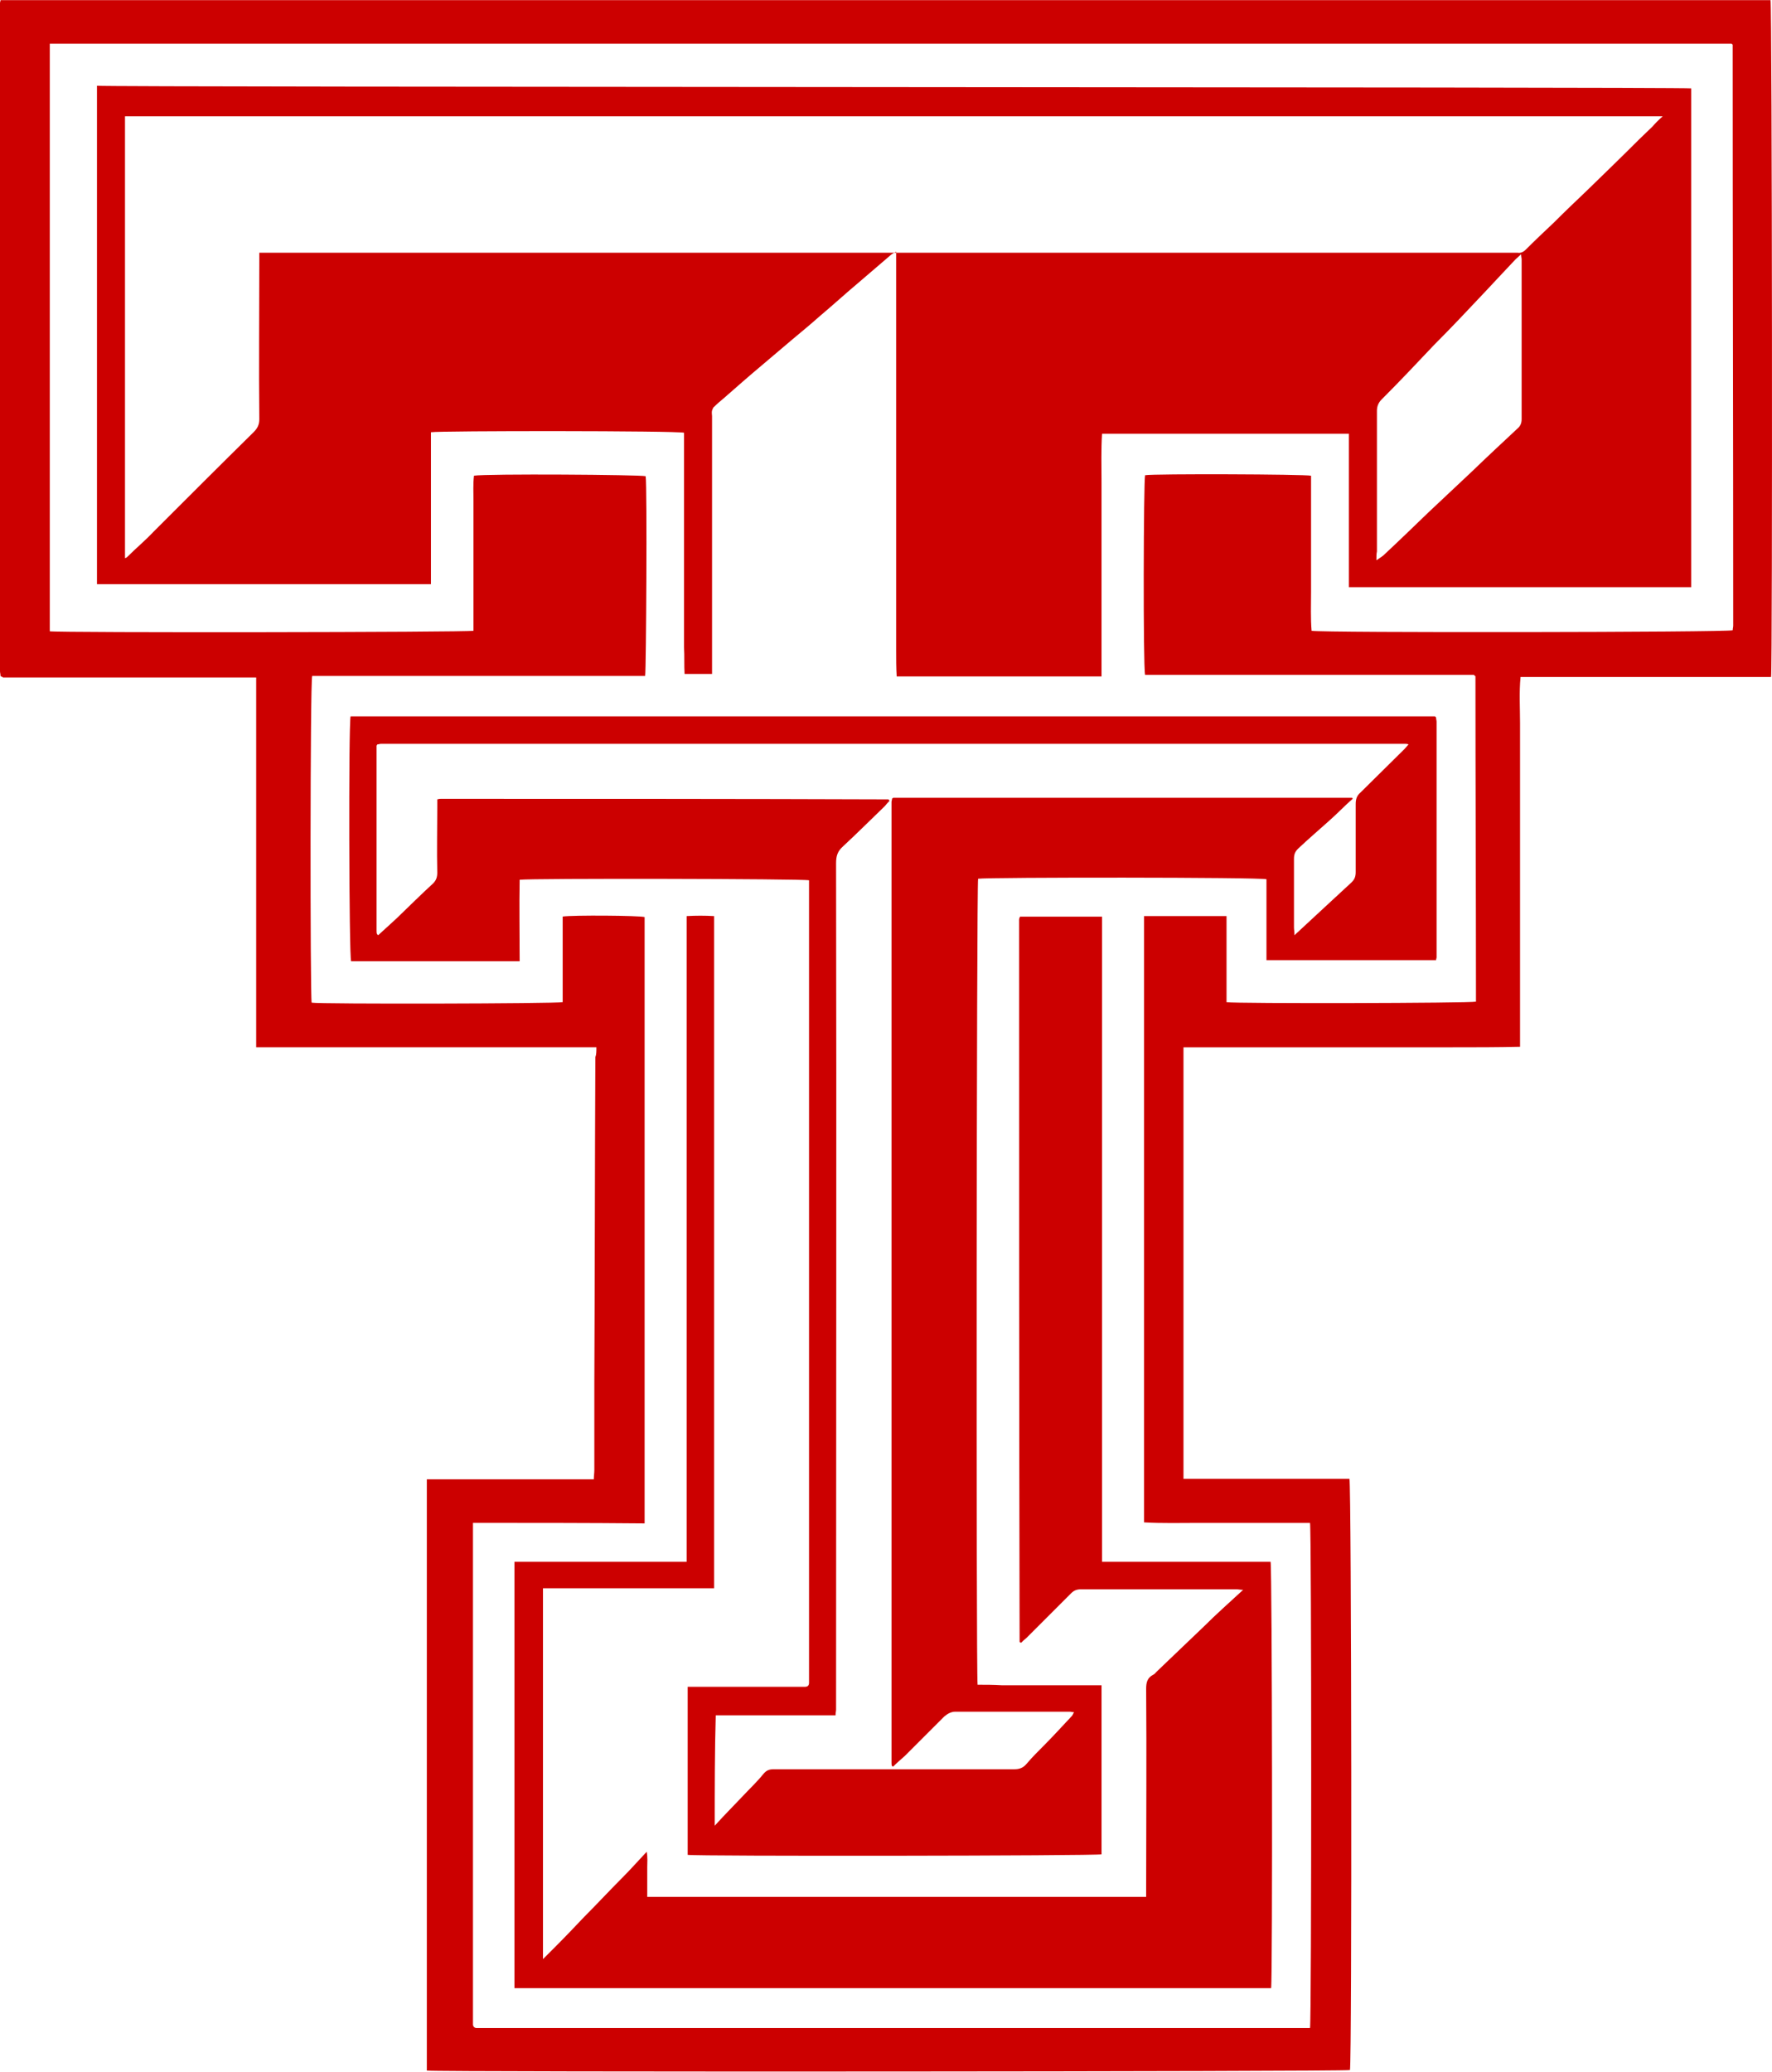 <?xml version="1.0" encoding="UTF-8"?>
<!DOCTYPE svg PUBLIC "-//W3C//DTD SVG 1.0//EN" "http://www.w3.org/TR/2001/REC-SVG-20010904/DTD/svg10.dtd">
<!-- Creator: CorelDRAW -->
<svg xmlns="http://www.w3.org/2000/svg" xml:space="preserve" width="1.426in" height="1.667in" version="1.0" shape-rendering="geometricPrecision" text-rendering="geometricPrecision" image-rendering="optimizeQuality" fill-rule="evenodd" clip-rule="evenodd"
viewBox="0 0 1425.88 1666.67"
 xmlns:xlink="http://www.w3.org/1999/xlink"
 xmlns:xodm="http://www.corel.com/coreldraw/odm/2003">
 <g id="Layer_x0020_1">
  <path id="tech_raiders_2.svg" fill="#CC0000" fill-rule="nonzero" d="M479.91 842.56c-91.81,0 -182.37,0 -273.76,0 0,-17.11 0,-33.8 0,-50.08 0,-16.69 0,-32.55 0,-49.24 0,-16.7 0,-33.39 0,-49.66 0,-16.69 0,-32.55 0,-49.24 0,-16.69 0,-33.39 0,-49.66 0,-16.28 0,-32.55 0,-49.66 -68.44,0 -136.46,0 -203.65,0 -1.25,-0.83 -1.25,-0.83 -1.67,-0.83 0,0 -0.42,-0.42 -0.42,-0.42 0,-1.67 -0.42,-2.5 -0.42,-4.17 0,-179.03 0,-358.06 0,-537.5 0,-0.42 0.42,-1.25 0.42,-2.09 474.9,0 949.39,0 1424.29,0 1.25,4.17 1.67,536.25 0.42,544.59 -67.19,0 -133.96,0 -201.56,0 -1.25,12.52 -0.42,25.04 -0.42,37.14 0,12.52 0,25.04 0,37.56 0,12.52 0,24.62 0,36.72 0,12.1 0,25.04 0,37.56 0,12.52 0,24.62 0,36.72 0,12.1 0,24.62 0,36.72 0,12.52 0,25.04 0,37.56 0,12.52 0,24.62 0,37.56 -18.36,0.42 -36.31,0.42 -54.25,0.42 -17.94,0 -35.89,0 -53.83,0 -18.36,0 -36.31,0 -54.67,0 -17.94,0 -35.89,0 -53.83,0 -17.94,0 -35.89,0 -54.25,0 0,116.01 0,231.19 0,347.2 44.65,0 89.3,0 133.54,0 1.67,4.59 2.09,466.97 0.42,475.73 -4.17,1.26 -736.56,1.67 -742.82,0.42 0,-158.58 0,-316.74 0,-475.74 44.65,0 89.3,0 134.37,0 0,-2.5 0.42,-5.01 0.42,-7.51 0,-23.37 0,-46.74 0,-70.11 0.42,-87.22 0.42,-174.85 0.83,-262.07 0.83,-2.09 0.83,-4.59 0.83,-7.93zm-99.32 382.67c0,2.5 0,4.59 0,6.26 0,131.04 0,262.07 0,393.11 0,1.67 0,2.5 0,4.17 0,1.67 1.25,2.92 2.92,2.92 1.67,0 3.33,0 4.59,0 219.93,0 439.85,0 659.36,0 2.5,0 4.59,0 6.68,0 1.25,-6.26 1.25,-401.04 0,-406.46 -14.61,0 -29.63,0 -44.23,0 -15.02,0 -30.05,0 -45.07,0 -14.61,0 -29.63,0.42 -44.24,-0.42 0,-163.17 0,-325.5 0,-487.84 22.12,0 43.82,0 66.35,0 0,23.37 0,46.32 0,69.28 7.93,1.25 196.13,0.83 200.72,-0.42 0,-2.09 0,-4.17 0,-6.26 0,-85.13 -0.42,-169.85 -0.42,-255.39 0,-0.42 -0.42,-0.42 -0.42,-0.42 0,0 -0.41,-0.42 -0.83,-0.83 -88.05,0 -176.52,0 -264.57,0 -1.67,-6.26 -1.25,-156.49 0,-160.67 7.51,-1.25 128.53,-0.83 133.54,0.42 0,10.43 0,20.45 0,30.88 0,10.43 0,21.28 0,31.71 0,10.43 0,20.45 0,30.88 0,10.43 -0.42,20.87 0.42,31.3 7.51,1.67 334.69,1.25 338.86,-0.42 0,-1.25 0.42,-2.5 0.42,-3.76 0,-155.66 -0.42,-311.73 -0.42,-467.39l-0.42 -0.42c0,0 -0.42,-0.42 -0.42,-0.42 -450.7,0 -902.23,0 -1353.35,0 0,157.74 0,315.49 0,472.81 7.09,1.25 336.77,0.83 340.94,-0.42 0,-6.68 0,-13.77 0,-20.87 0,-6.68 0,-13.77 0,-20.45 0,-6.68 0,-14.19 0,-21.28 0,-7.09 0,-14.19 0,-21.28 0,-6.68 0,-13.77 0,-20.45 0,-7.09 -0.41,-13.77 0.42,-20.45 10.02,-1.67 134.37,-0.83 138.13,0.42 1.25,8.76 0.41,155.66 -0.42,160.67 -89.31,0 -178.61,0 -267.92,0 -1.67,5.01 -1.67,257.48 -0.42,262.91 7.09,1.25 197.39,0.83 201.98,-0.42 0,-22.54 0,-45.91 0,-68.85 7.93,-1.25 61.76,-0.84 65.94,0.41 0,162.33 0,324.67 0,487.84 -46.32,-0.42 -91.81,-0.42 -138.13,-0.42zm980.27 -1154.28c0,133.96 0,267.5 0,401.45 -91.81,0 -183.2,0 -275.43,0 0,-8.35 0,-16.28 0,-24.62 0,-8.35 0,-16.69 0,-24.62 0,-8.34 0,-16.69 0,-25.04 0,-8.35 0,-16.69 0,-24.62 0,-8.35 0,-16.28 0,-24.62 -66.35,0 -132.29,0 -198.64,0 -0.83,12.94 -0.42,25.87 -0.42,38.81 0,12.94 0,25.87 0,38.81 0,12.93 0,26.29 0,39.22 0,12.94 0,25.87 0,38.81 0,12.94 0,25.87 0,39.65 -55.08,0 -109.34,0 -164.84,0 -0.42,-7.09 -0.42,-13.77 -0.42,-20.87 0,-7.09 0,-14.19 0,-21.28 0,-7.51 0,-14.61 0,-21.7 0,-7.09 0,-14.19 0,-21.28 0,-7.09 0,-14.19 0,-21.28 0,-7.09 0,-14.19 0,-21.28 0,-7.09 0,-14.19 0,-21.28 0,-7.51 0,-14.61 0,-21.7 0,-7.09 0,-14.19 0,-21.28 0,-7.09 0,-14.19 0,-21.28 0,-7.09 0,-14.19 0,-21.28 0,-7.09 0,-14.19 0,-21.28 0,-7.09 0,-14.19 0,-21.28 0,-7.51 0,-14.61 0,-21.7 0,-7.09 0,-14.19 0,-21.28 0,-7.09 0,-13.77 0,-21.7 -2.09,1.25 -3.34,1.67 -4.17,2.5 -8.76,7.51 -17.53,15.02 -26.29,22.54 -10.44,8.76 -20.45,17.94 -30.88,26.71 -7.51,6.67 -14.61,12.52 -22.12,18.78 -8.35,7.09 -16.28,13.78 -24.62,20.87 -10.43,8.76 -20.45,17.53 -30.88,26.71 -2.5,2.09 -5.01,4.17 -7.51,6.68 -0.83,0.42 -1.25,2.09 -1.67,2.92 -0.42,1.67 0,3.34 0,4.59 0,66.77 0,133.54 0,199.89 0,2.5 0,4.59 0,7.51 -7.51,0 -14.61,0 -22.11,0 -0.42,-7.09 0,-14.19 -0.42,-21.28 0,-7.51 0,-14.61 0,-21.7 0,-7.09 0,-14.19 0,-21.28 0,-7.51 0,-14.61 0,-21.7 0,-7.09 0,-14.61 0,-21.7 0,-7.09 0,-14.6 0,-21.7 0,-7.09 0,-14.19 0,-21.28 0,-7.51 0,-14.61 0,-21.7 0,-7.09 0,-14.61 0,-21.7 -4.59,-1.67 -196.97,-1.67 -203.65,-0.42 0,20.45 0,40.9 0,61.34 0,20.45 0,40.48 0,60.93 -90.14,0 -179.03,0 -268.75,0 0,-133.96 0,-267.5 0,-401.04 5.01,1.25 1271.55,0.83 1282.82,2.09zm-22.95 22.54c-413.56,0 -825.44,0 -1237.33,0 0,118.52 0,236.61 0,355.55 1.25,-0.42 1.67,-0.83 2.5,-1.67 6.68,-6.67 13.77,-12.52 20.45,-19.61 26.71,-26.71 53.83,-53.83 80.54,-80.13 3.34,-3.34 4.59,-6.26 4.59,-10.43 -0.42,-42.15 0,-84.3 0,-126.44 0,-2.5 0,-4.59 0,-7.51 3.34,0 5.84,0 8.35,0 172.35,0 344.28,0 516.63,0 159.42,0 318.83,0 477.83,0 3.34,0 6.26,0 9.6,0 2.5,0.42 4.59,-0.42 6.68,-2.5 7.51,-7.51 15.02,-14.61 22.54,-21.7 8.76,-8.76 17.94,-17.53 26.71,-25.87 14.19,-13.77 28.38,-27.54 42.15,-41.31 3.34,-3.34 7.09,-6.68 10.44,-10.02 2.5,-2.92 5.01,-5.43 8.34,-8.35zm-230.35 357.22c2.5,-1.67 3.76,-2.5 5.43,-3.75 12.52,-11.69 24.62,-23.37 36.72,-35.06 11.69,-10.85 22.95,-21.7 34.64,-32.55 12.1,-11.69 24.2,-22.95 36.72,-34.64 2.5,-2.09 3.34,-4.59 3.34,-7.51 0,-42.98 0,-85.55 0,-128.53 0,-1.25 -0.42,-2.5 -0.42,-4.17 -1.67,1.67 -3.34,2.92 -4.59,4.17 -8.35,8.76 -16.69,17.94 -25.04,26.71 -13.35,14.19 -26.71,28.37 -40.48,42.15 -13.77,14.6 -27.96,29.63 -42.15,43.81 -2.5,2.5 -3.76,5.43 -3.76,9.18 0,37.98 0,75.53 0,113.09 -0.42,2.09 -0.42,3.76 -0.42,7.09zm-825.45 125.61c290.45,0 581.74,0 872.6,0l0.42 0.42 0.42 0.42c0,1.25 0.42,2.5 0.42,3.33 0,63.43 0,126.45 0,189.88 0,0.42 -0.42,1.25 -0.42,2.09 -45.07,0 -90.14,0 -136.46,0 0,-22.11 0,-43.82 0,-65.1 -4.59,-1.67 -223.27,-1.67 -232.03,-0.42 -1.25,4.17 -1.67,638.07 -0.42,648.5 6.68,0 12.94,0 19.61,0.42 6.68,0 13.36,0 20.04,0 6.68,0 13.35,0 20.03,0 6.68,0 13.36,0 20.03,0 6.68,0 13.35,0 20.03,0 0,45.91 0,90.98 0,136.04 -4.59,1.26 -326.76,1.67 -333.02,0.42 0,-44.65 0,-89.72 0,-135.21 2.51,0 4.59,0 7.09,0 27.54,0 55.09,0 82.63,0 1.67,0 3.34,0 4.59,0 2.5,0 3.34,-1.25 3.34,-3.34 0,-1.67 0,-2.5 0,-4.17 0,-211.99 0,-423.57 0,-635.15 0,-2.08 0,-4.17 0,-6.26 -4.59,-1.25 -224.1,-1.67 -232.86,-0.42 -0.42,21.7 0,43.4 0,65.52 -45.9,0 -90.56,0 -135.63,0 -1.67,-4.17 -2.09,-189.88 -0.42,-196.97zm292.95 892.63c7.93,-8.76 15.44,-16.28 22.54,-23.79 5.43,-5.84 11.69,-11.69 16.69,-17.94 2.5,-2.92 4.59,-3.76 8.35,-3.76 27.96,0 56.34,0 84.3,0 36.3,0 72.61,0 109.34,0 4.17,0 7.09,-1.25 9.6,-4.17 4.59,-5.43 9.6,-10.43 14.61,-15.44 7.51,-7.51 14.61,-15.44 22.11,-23.37 0.42,-0.42 0.83,-1.67 1.67,-2.92 -1.67,0 -2.5,-0.42 -3.33,-0.42 -30.88,0 -61.35,0 -92.23,0 -3.34,0 -6.26,1.67 -8.76,3.76 -10.43,10.43 -20.87,20.87 -31.72,31.72 -3.34,2.92 -6.68,5.84 -9.6,8.76 -0.41,-0.42 -0.83,-0.42 -0.83,-0.42 -0.42,-0.83 -0.42,-1.67 -0.42,-2.5 0,-257.48 0,-515.38 0,-773.28 0,-0.83 0.42,-1.67 0.42,-2.5 0,-0.42 0.42,-0.42 0.42,-0.42 0,0 0.41,-0.42 0.41,-0.42 123.11,0 246.22,0 369.33,0l0.42 0.42c0,0.42 0,0.42 0,0.42 -6.68,5.84 -12.52,12.1 -19.2,17.94 -8.35,7.51 -16.69,14.61 -24.62,22.12 -2.5,2.5 -3.34,4.59 -3.34,8.35 0,18.36 0,36.72 0,55.08 0,1.67 0.42,3.34 0.42,6.26 2.5,-2.51 4.59,-4.17 6.26,-5.85 13.35,-12.52 26.71,-24.62 39.65,-36.72 2.5,-2.5 3.34,-4.59 3.34,-8.35 0,-18.36 0,-36.31 0,-54.67 0,-3.76 0.83,-6.68 3.76,-9.18 11.69,-11.69 23.79,-23.37 35.47,-35.06 1.25,-1.25 2.09,-2.5 3.34,-3.76 -1.25,-0.42 -1.67,-0.42 -2.5,-0.42 -275.01,0 -549.61,0 -824.61,0 -0.83,0 -1.67,0.42 -2.5,0.42 -0.42,0 -0.42,0.42 -0.42,0.42 0,0 -0.42,0.42 -0.42,0.84 0,49.24 0,98.9 0,148.56 0,0.83 0,2.09 0.42,2.92l0.42 0.42c0.42,0 0.42,0.42 0.42,0.42 5.01,-4.59 9.6,-8.77 14.61,-13.35 10.02,-9.6 19.61,-19.2 29.63,-28.38 2.5,-2.5 3.34,-5.01 3.34,-8.76 -0.42,-17.53 0,-34.64 0,-52.17 0,-2.09 0,-4.17 0,-6.68 1.67,-0.42 2.09,-0.42 2.92,-0.42 120.19,0 240.37,0 360.14,0.42l0.42 0.42c0,0.42 0.42,0.42 0.42,0.83 -1.25,1.25 -2.5,2.5 -3.76,4.17 -11.27,10.85 -22.11,21.7 -33.8,32.55 -4.17,3.76 -5.43,7.51 -5.43,13.35 0.42,225.35 0,450.7 0,676.46 0,1.67 0,3.34 0,4.59 0,1.25 -0.42,2.5 -0.42,4.59 -32.13,0 -64.27,0 -96.4,0 -0.83,28.38 -0.83,58.43 -0.83,88.89zm244.97 -728.21c0,193.22 0,386.43 0.42,580.07 0,0.42 0,0.42 0.42,0.42 0,0 0.42,0.42 0.83,0.42 1.25,-1.26 2.5,-2.5 4.17,-3.76 11.69,-11.69 23.79,-23.79 35.89,-35.89 2.5,-2.5 4.59,-3.34 8.35,-3.34 41.73,0 83.04,0 124.78,0 1.67,0 2.92,0.42 5.43,0.42 -11.27,10.43 -21.7,19.61 -31.72,29.63 -12.52,12.1 -25.46,24.2 -37.98,36.31 -0.83,0.83 -1.67,2.09 -2.92,2.5 -4.59,2.5 -5.43,6.26 -5.43,11.27 0.42,53.42 0,106.83 0,160.25 0,2.5 0,4.59 0,7.09 -134.38,0 -267.5,0 -401.46,0 0,-4.59 0,-8.35 0,-12.1 0,-3.76 0,-7.93 0,-11.68 0,-3.76 0.42,-7.52 -0.42,-12.52 -7.09,7.52 -12.94,14.19 -19.2,20.45 -10.43,10.43 -20.45,21.28 -30.88,31.72 -7.93,8.35 -15.44,16.28 -23.79,24.62 -2.92,2.92 -5.84,5.84 -9.6,9.6 0,-100.15 0,-199.06 0,-298.38 46.32,0 92.22,0 137.71,0 0,-180.7 0,-360.56 0,-540.84 -7.51,-0.42 -14.61,-0.42 -22.12,0 0,173.6 0,345.95 0,519.56 -46.32,0 -92.22,0 -138.55,0 0,114.34 0,228.27 0,343.03 202.81,0 406.05,0 608.86,0 1.26,-6.68 0.83,-338.02 -0.42,-343.03 -7.51,0 -14.6,0 -22.11,0 -7.51,0 -15.44,0 -22.95,0 -7.51,0 -14.61,0 -22.54,0 -7.93,0 -14.61,0 -22.54,0 -7.51,0 -15.44,0 -22.95,0 -7.51,0 -14.61,0 -22.54,0 0,-173.6 0,-346.37 0,-519.13 -22.11,0 -43.81,0 -65.93,0 -0.83,1.25 -0.83,2.5 -0.83,3.33z"/>
 </g>
</svg>
